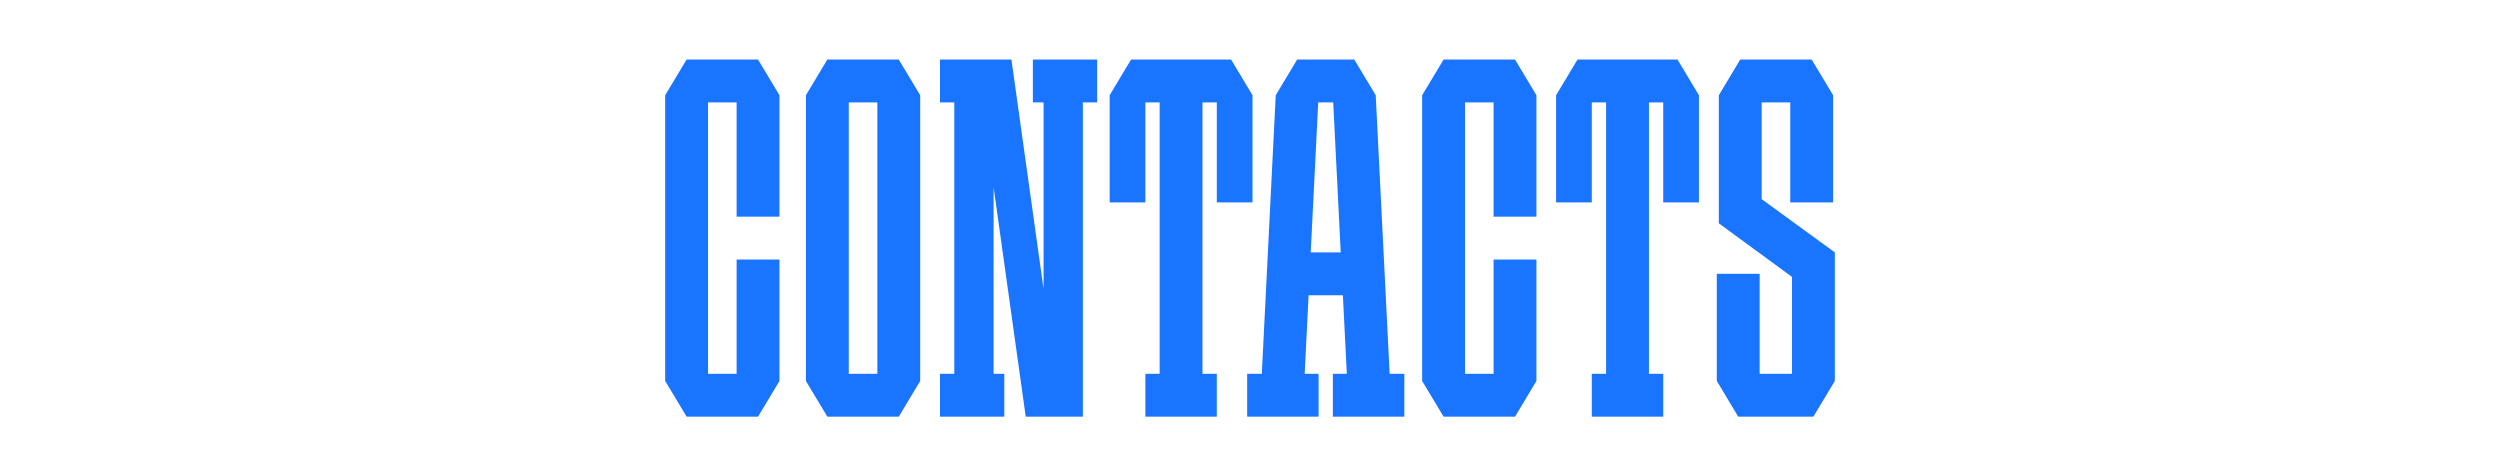 <?xml version="1.0" encoding="UTF-8"?> <svg xmlns="http://www.w3.org/2000/svg" viewBox="0 0 2976.38 566.93"><defs><style> .cls-1 { fill: #1975ff; } .cls-1, .cls-2 { stroke-width: 0px; } .cls-2 { fill: #fff; } </style></defs><g id="Back"><rect class="cls-2" width="2976.38" height="566.93"></rect></g><g id="Scoro_Case" data-name="Scoro Case"><g id="Contacts"><path class="cls-1" d="M1654.45,445.04l-16.58-331.65h0l-25.51-42.51h-8.5s-51.02-.01-51.02-.01h0s-8.5.01-8.5.01l-25.51,42.51h0l-16.58,331.65h-17.43v51.02h85.04v-51.02h-16.58l4.68-93.54h40.82l4.68,93.54h-16.58v51.02h85.04v-51.02h-17.43ZM1560.48,300.47l8.93-178.58h17.86l8.93,178.58h-35.72Z"></path><polygon class="cls-1" points="902.48 70.87 885.47 70.87 876.97 70.87 842.95 70.87 834.45 70.87 817.44 70.87 791.93 113.39 791.93 121.89 791.93 445.04 791.93 453.54 817.44 496.06 834.45 496.06 842.95 496.06 876.97 496.06 885.47 496.06 902.48 496.06 927.99 453.54 927.99 445.04 927.99 308.98 876.97 308.98 876.97 445.04 842.95 445.04 842.95 121.89 876.97 121.89 876.97 257.95 927.99 257.95 927.99 121.89 927.99 113.39 902.48 70.87"></polygon><polygon class="cls-1" points="1803.7 70.87 1786.69 70.87 1778.19 70.87 1744.17 70.87 1735.67 70.87 1718.66 70.87 1693.15 113.39 1693.15 121.89 1693.15 445.04 1693.15 453.54 1718.66 496.06 1735.67 496.06 1744.17 496.06 1778.19 496.06 1786.69 496.06 1803.7 496.06 1829.21 453.54 1829.21 445.04 1829.21 308.98 1778.19 308.98 1778.19 445.04 1744.17 445.04 1744.17 121.89 1778.19 121.89 1778.19 257.95 1829.21 257.95 1829.21 121.89 1829.21 113.39 1803.7 70.87"></polygon><polygon class="cls-1" points="1306.22 70.87 1229.68 70.87 1229.68 121.89 1242.44 121.89 1242.44 344.21 1204.17 70.87 1195.67 70.87 1182.91 70.87 1161.65 70.87 1136.14 70.87 1119.13 70.87 1119.13 121.89 1136.14 121.89 1136.14 445.04 1119.13 445.04 1119.13 496.06 1136.14 496.06 1182.91 496.06 1195.67 496.06 1195.67 445.04 1182.91 445.04 1182.91 222.72 1221.18 496.06 1242.44 496.06 1263.7 496.06 1289.21 496.06 1289.21 121.89 1306.22 121.89 1306.22 70.87"></polygon><path class="cls-1" d="M1070.03,70.87h-85.04l-25.51,42.52v340.16l25.51,42.52h85.04l25.51-42.52V113.39l-25.51-42.52ZM1010.51,445.04V121.89h34.02v323.15h-34.02Z"></path><polygon class="cls-1" points="2184.45 300.49 2097.36 237.12 2097.36 121.89 2131.38 121.89 2131.38 240.97 2182.4 240.96 2182.4 121.89 2182.4 116.97 2182.4 113.39 2156.89 70.87 2145.98 70.87 2131.38 70.87 2097.36 70.87 2086.45 70.87 2071.85 70.87 2046.34 113.39 2046.34 113.41 2046.34 121.89 2046.34 265.85 2046.34 265.85 2133.41 329.63 2133.43 329.62 2133.43 445.04 2094.96 445.04 2094.96 325.99 2043.93 325.99 2043.93 445.04 2043.93 453.54 2043.93 453.55 2043.94 453.55 2069.45 496.06 2077.95 496.06 2094.96 496.06 2133.43 496.06 2145.98 496.06 2158.94 496.06 2184.43 453.57 2184.45 453.57 2184.45 453.54 2184.45 445.04 2184.45 300.49 2184.45 300.49"></polygon><polygon class="cls-1" points="1465.67 70.87 1457.16 70.87 1440.16 70.87 1431.65 70.87 1380.63 70.87 1372.12 70.87 1355.12 70.87 1346.61 70.87 1321.1 113.39 1321.1 121.89 1321.1 240.94 1363.62 240.94 1363.62 121.89 1372.12 121.89 1380.63 121.89 1380.63 445.04 1363.62 445.04 1363.62 496.06 1380.63 496.06 1431.65 496.06 1448.66 496.06 1448.66 445.04 1431.65 445.04 1431.65 121.89 1440.16 121.89 1448.66 121.89 1448.66 240.94 1491.18 240.94 1491.18 121.89 1491.18 113.39 1465.67 70.87"></polygon><polygon class="cls-1" points="1997.16 70.87 1988.66 70.87 1971.65 70.87 1963.15 70.87 1912.12 70.87 1903.62 70.87 1886.61 70.87 1878.11 70.87 1852.6 113.39 1852.6 121.89 1852.6 240.94 1895.12 240.94 1895.12 121.89 1903.62 121.89 1912.12 121.89 1912.12 445.04 1895.12 445.04 1895.12 496.06 1912.12 496.06 1963.15 496.06 1980.16 496.06 1980.16 445.04 1963.15 445.04 1963.15 121.89 1971.65 121.89 1980.16 121.89 1980.16 240.94 2022.67 240.94 2022.67 121.89 2022.67 113.39 1997.16 70.87"></polygon></g></g></svg> 